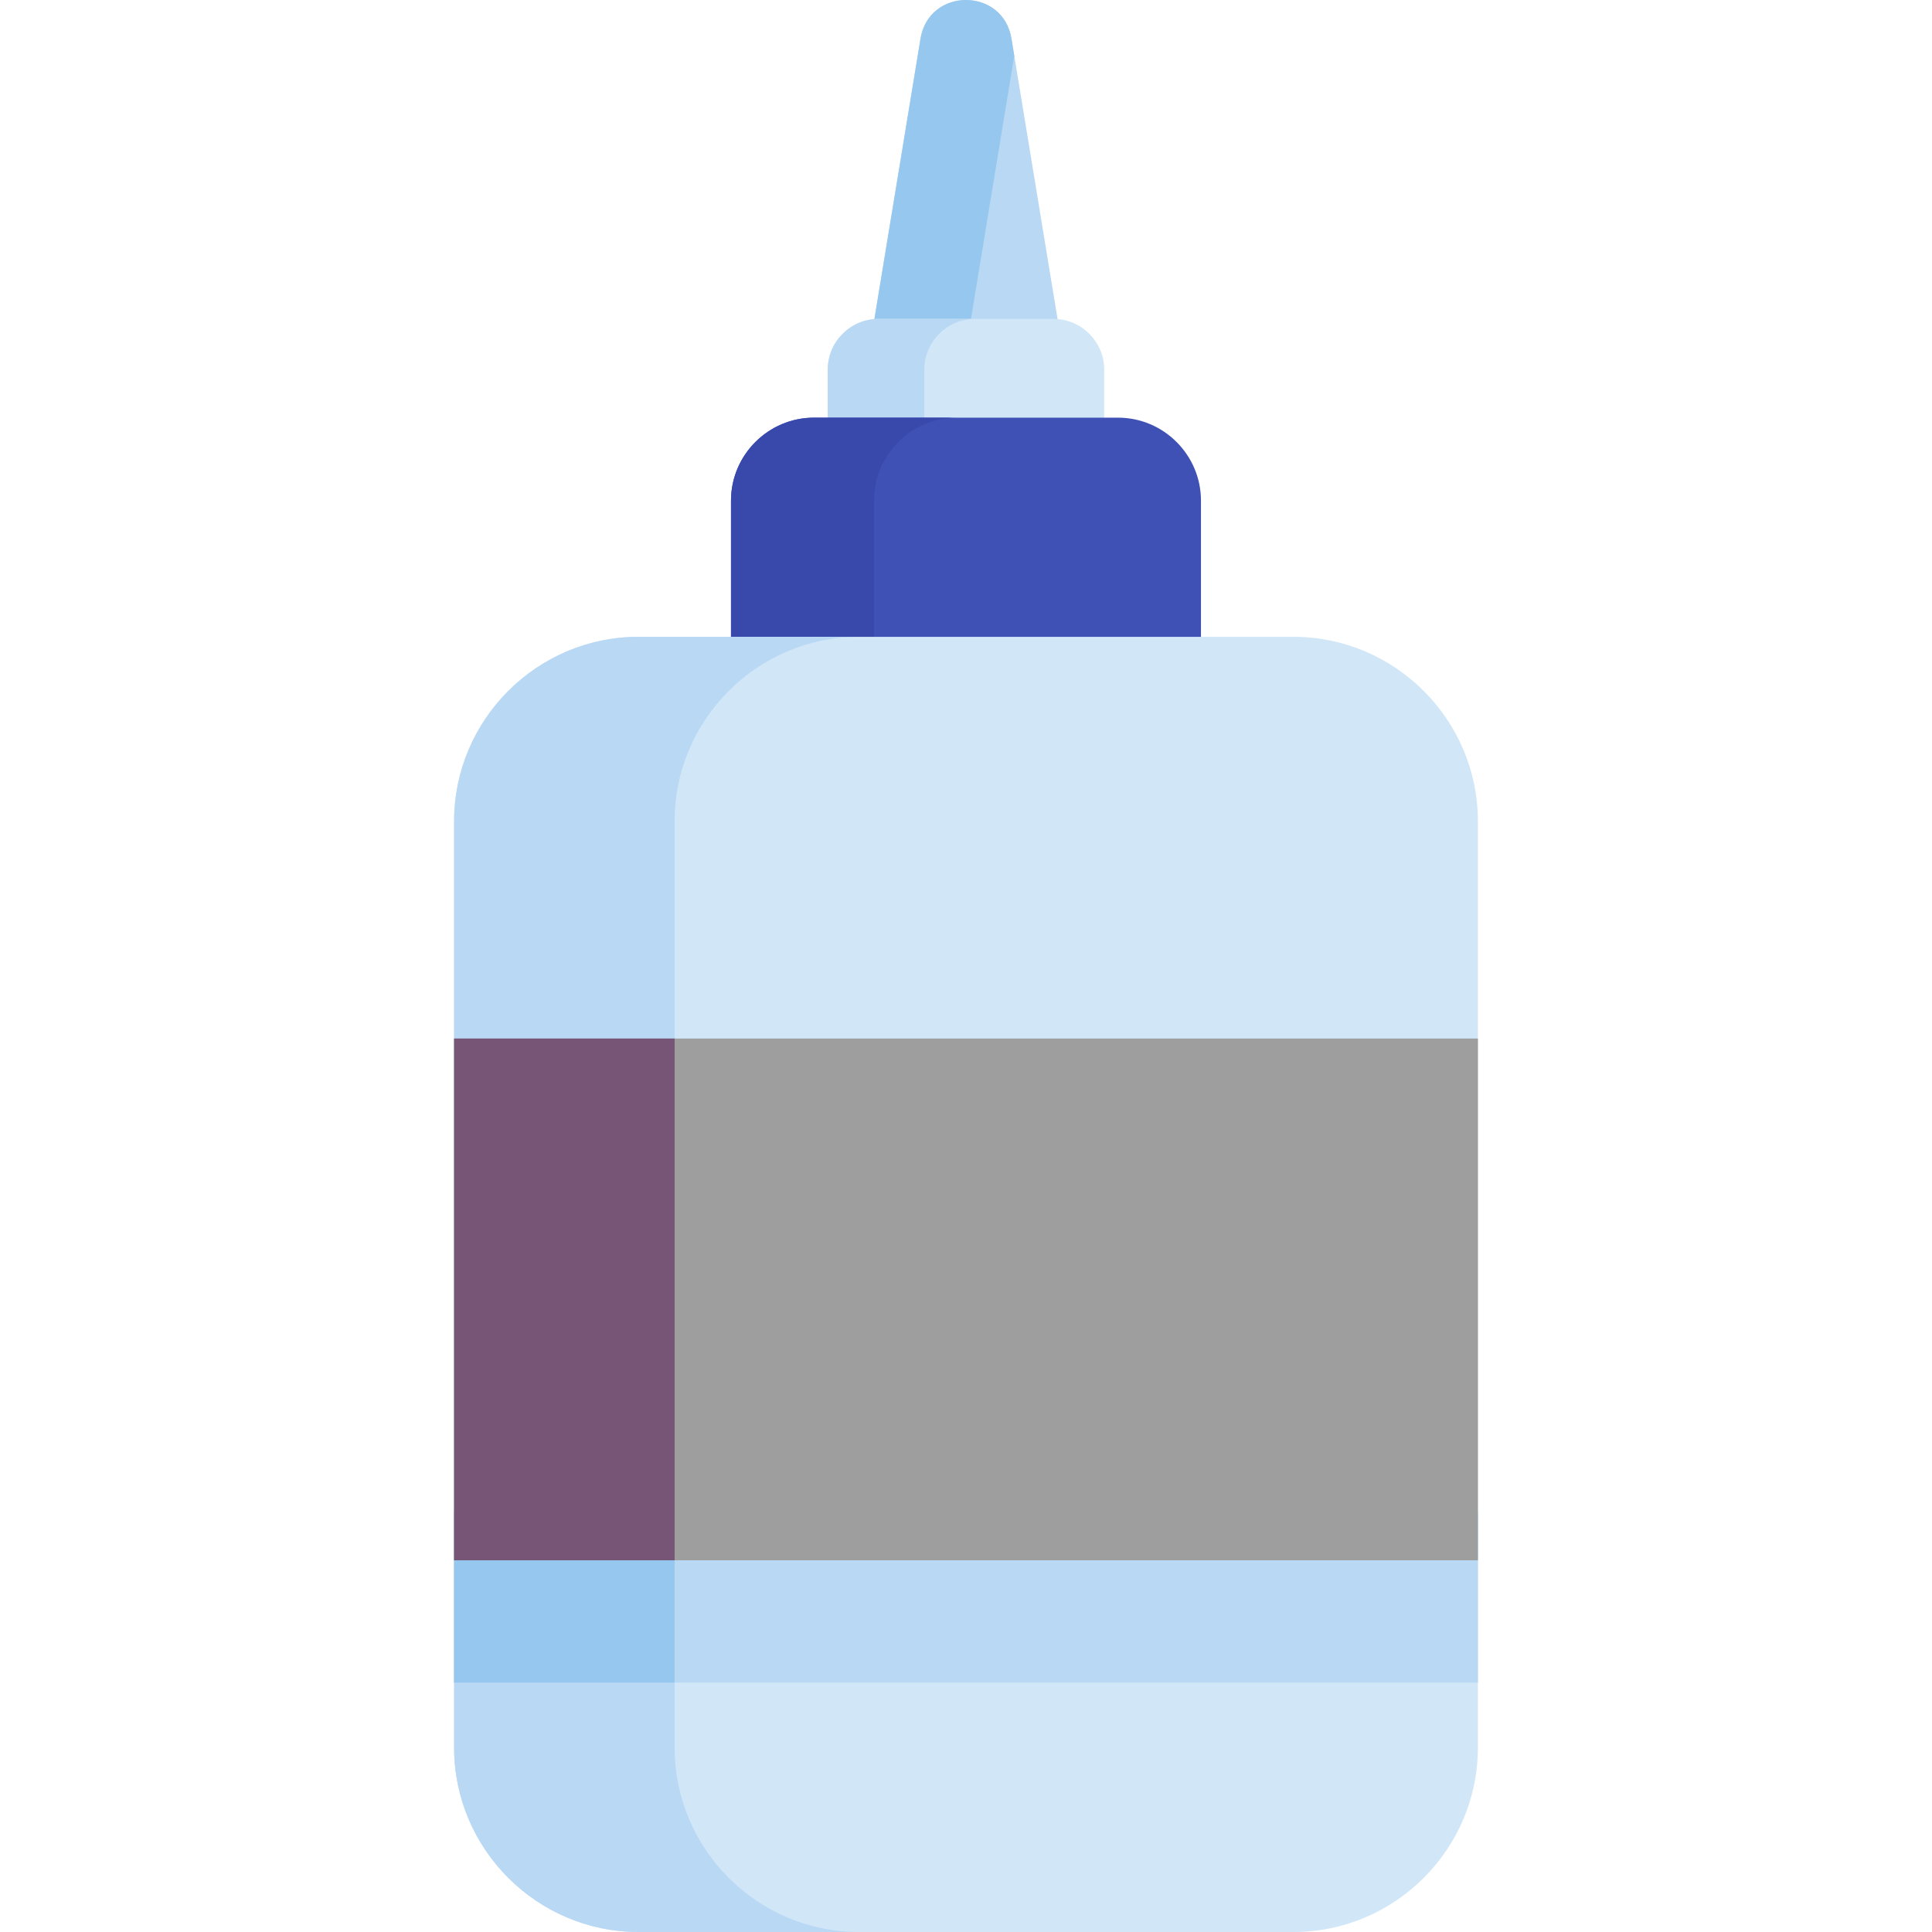 <svg xmlns="http://www.w3.org/2000/svg" xmlns:xlink="http://www.w3.org/1999/xlink" version="1.1" id="Capa_1" x="0px" y="0px" viewBox="0 0 512 512" style="enable-background:new 0 0 512 512;" xml:space="preserve">
<path style="fill:#B9D8F4;" d="M243.949,10.229l-13.542,82.343h51.179L268.046,10.23C265.802-3.41,246.191-3.41,243.949,10.229z"/>
<path style="fill:#96C8EF;" d="M268.044,10.229c-2.243-13.639-21.854-13.639-24.097,0l-13.541,82.343h25.59l12.795-77.804  L268.044,10.229z"/>
<path style="fill:#D1E7F8;" d="M279.196,84.515h-46.399c-7.387,0-13.431,6.044-13.431,13.432v26.863  c0,7.387,6.044,13.431,13.431,13.431h46.399c7.387,0,13.432-6.044,13.432-13.431V97.946  C292.628,90.559,286.584,84.515,279.196,84.515z"/>
<path style="fill:#B9D8F4;" d="M244.955,124.809V97.946c0-7.387,6.044-13.432,13.432-13.432h-25.59  c-7.387,0-13.431,6.044-13.431,13.432v26.863c0,7.387,6.044,13.431,13.431,13.431h25.59  C250.999,138.24,244.955,132.196,244.955,124.809z"/>
<path style="fill:#3F51B5;" d="M296.29,110.684h-80.588c-12.088,0-21.979,9.891-21.979,21.979v42.736  c0,12.088,9.891,21.979,21.979,21.979h80.588c12.088,0,21.979-9.891,21.979-21.979v-42.736  C318.269,120.575,308.378,110.684,296.29,110.684z"/>
<path style="fill:#3949AB;" d="M231.613,175.399v-42.736c0-12.088,9.891-21.979,21.978-21.979h-37.888  c-12.088,0-21.979,9.891-21.979,21.979v42.736c0,12.088,9.891,21.979,21.979,21.979h37.888  C241.503,197.377,231.613,187.487,231.613,175.399z"/>
<path style="fill:#D1E7F8;" d="M342.813,512H169.18c-26.863,0-48.841-21.979-48.841-48.841V217.604  c0-26.863,21.979-48.841,48.841-48.841h173.632c26.863,0,48.841,21.979,48.841,48.841v245.555  C391.654,490.021,369.675,512,342.813,512z"/>
<g>
	<path style="fill:#B9D8F4;" d="M178.779,463.159V217.604c0-26.862,21.979-48.841,48.841-48.841h-58.439   c-26.862,0-48.841,21.979-48.841,48.841v245.555c0,26.862,21.979,48.841,48.841,48.841h58.439   C200.757,512,178.779,490.021,178.779,463.159z"/>
	<rect x="120.342" y="400.586" style="fill:#B9D8F4;" width="271.319" height="45.328"/>
</g>
<rect x="120.342" y="400.586" style="fill:#96C8EF;" width="58.439" height="45.328"/>
<rect x="120.342" y="275.223" style="fill:#9e9e9e;" width="271.319" height="138.271"/>
<rect x="120.342" y="275.223" style="fill:#7575;" width="58.439" height="138.271"/>

<g>
	
	
</g>
<g>
	
	
	
</g>
<g>
</g>
<g>
</g>
<g>
</g>
<g>
</g>
<g>
</g>
<g>
</g>
<g>
</g>
<g>
</g>
<g>
</g>
<g>
</g>
<g>
</g>
<g>
</g>
<g>
</g>
<g>
</g>
<g>
</g>
</svg>
